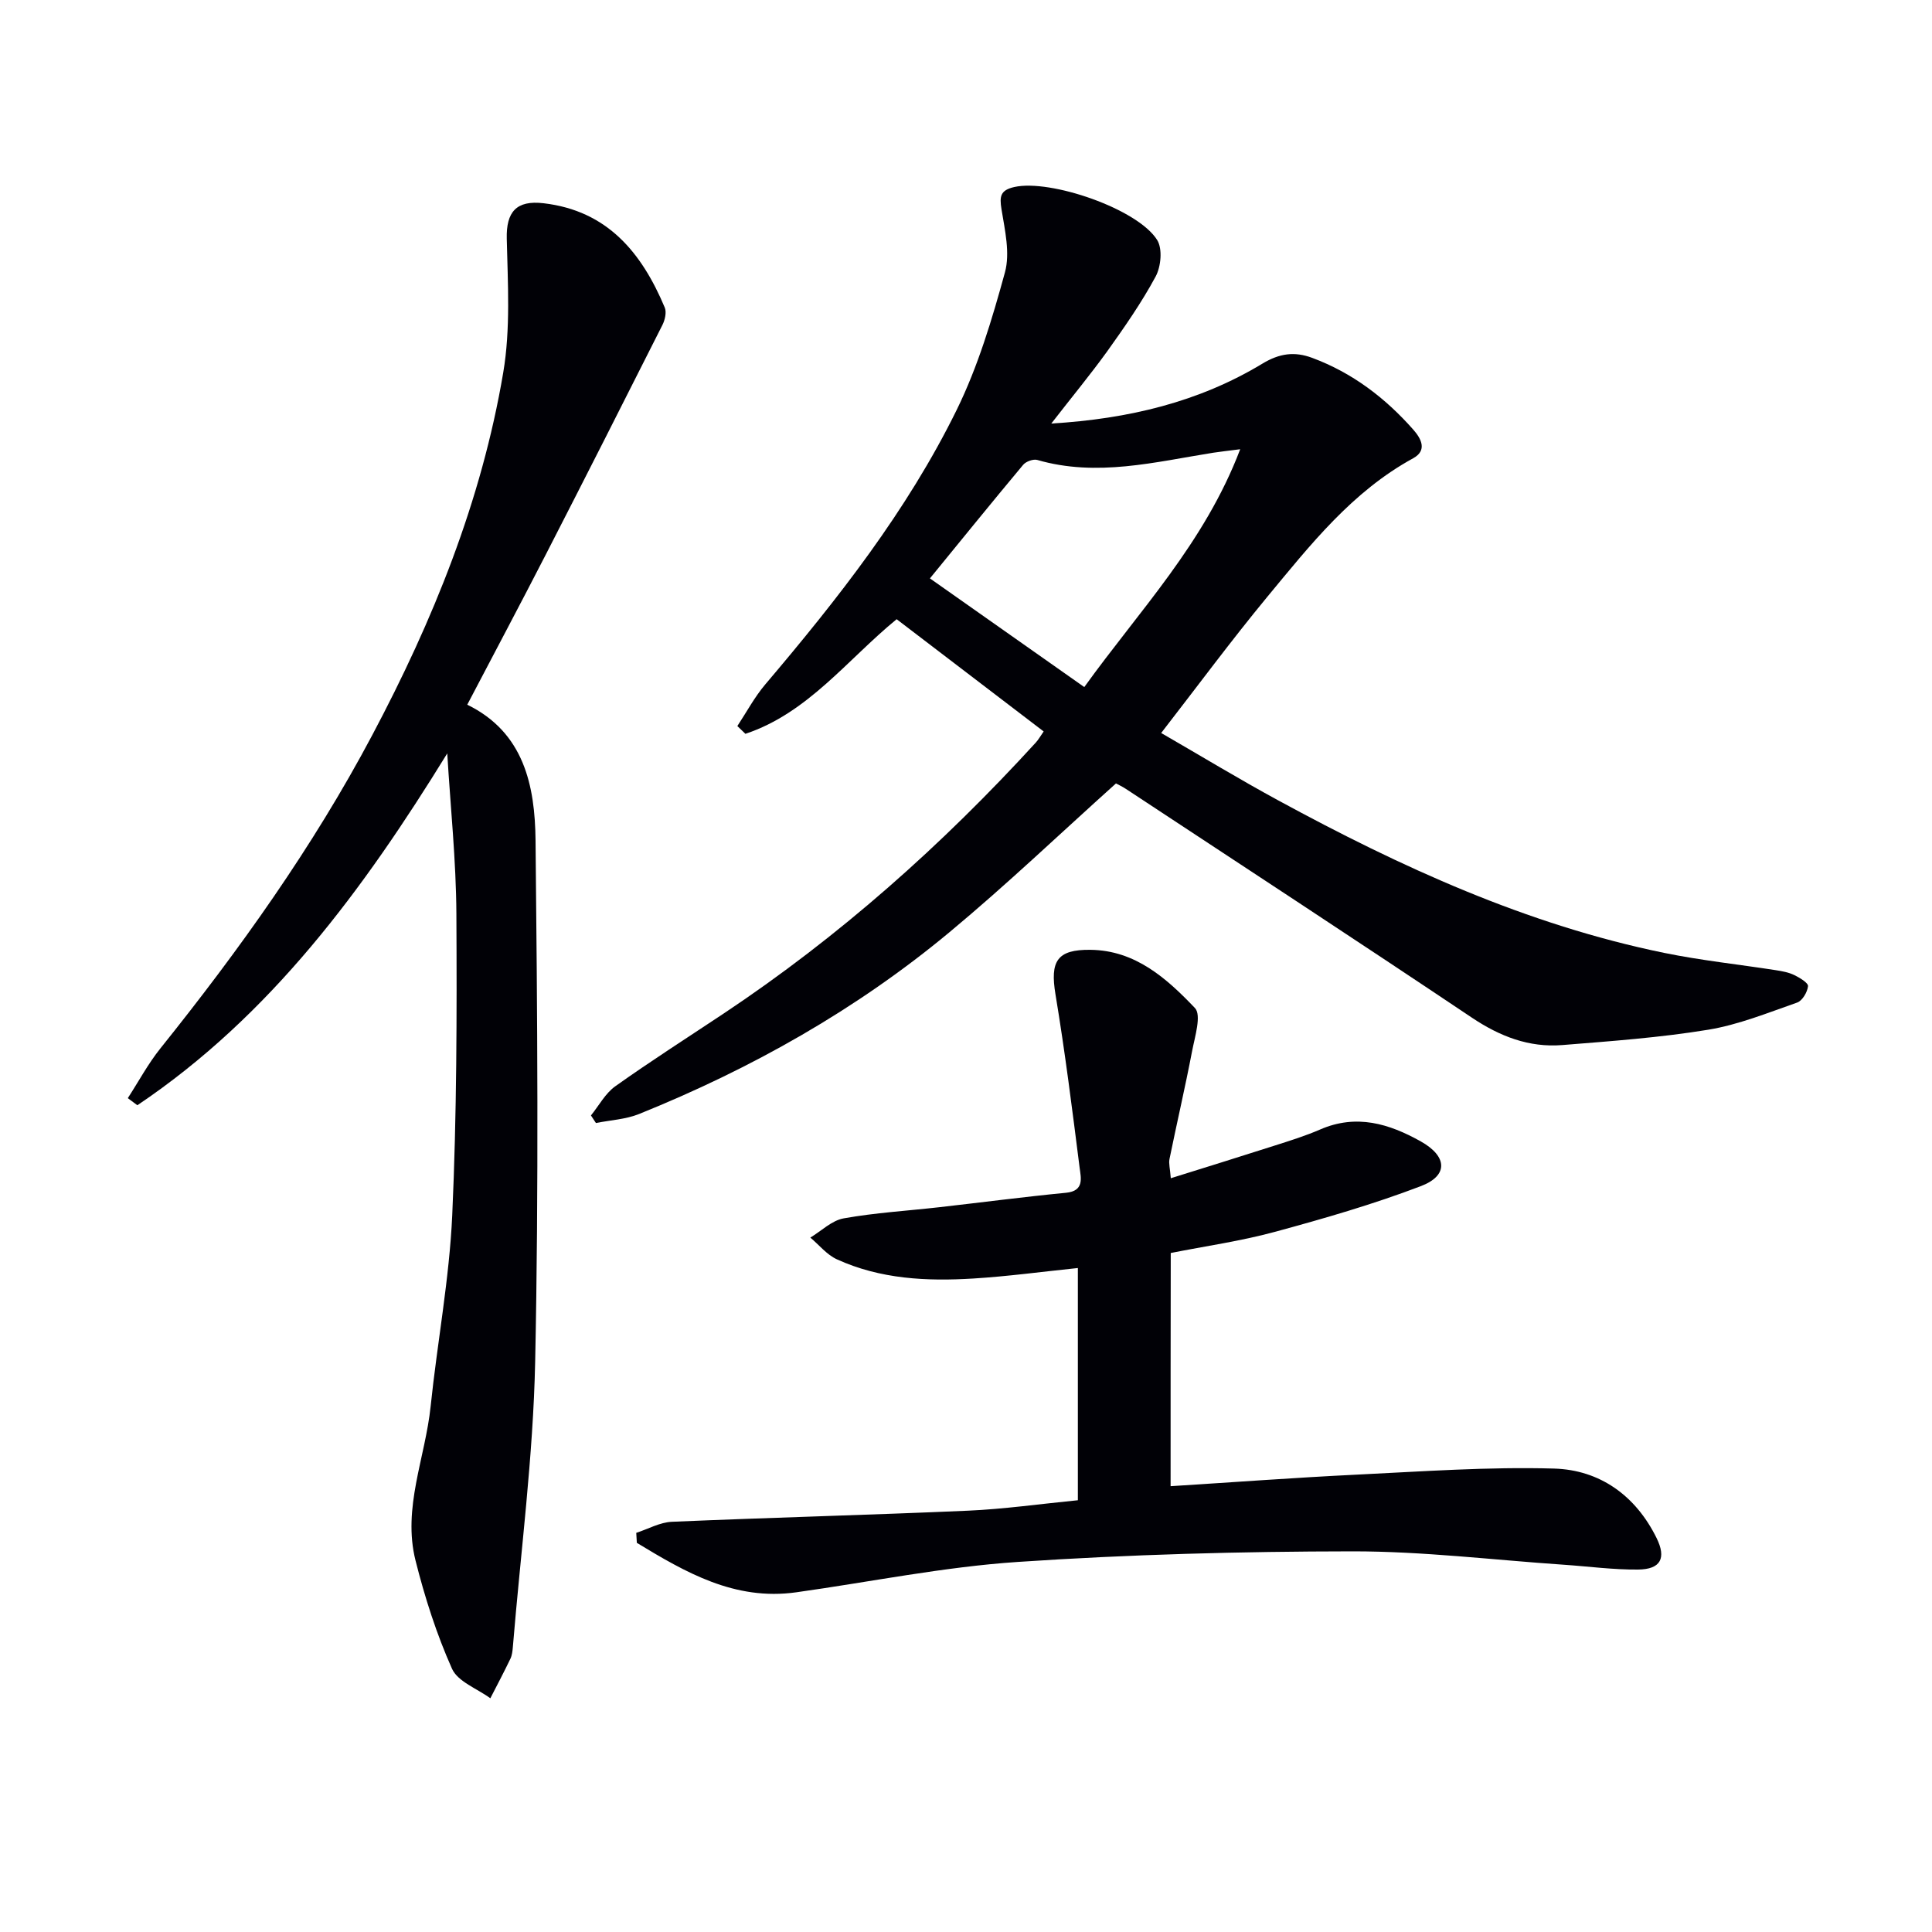 <svg enable-background="new 0 0 400 400" viewBox="0 0 400 400" xmlns="http://www.w3.org/2000/svg"><path d="m217.66 87.69c16.01-.97 30.55-4.45 43.72-12.41 3.53-2.13 6.64-2.55 10.29-1.19 8.32 3.09 15.15 8.3 20.96 14.89 1.61 1.83 2.92 4.27-.05 5.9-12.64 6.9-21.31 17.95-30.21 28.7-7.41 8.97-14.33 18.34-21.96 28.18 8.28 4.78 16.17 9.57 24.27 13.97 25.34 13.77 51.43 25.73 79.89 31.56 7.63 1.56 15.42 2.38 23.12 3.58 1.3.2 2.66.45 3.82 1.02 1.11.54 2.89 1.61 2.82 2.29-.13 1.23-1.17 3.01-2.25 3.39-6.07 2.12-12.16 4.6-18.45 5.63-9.97 1.63-20.1 2.36-30.19 3.17-6.87.55-12.91-1.8-18.68-5.66-23.78-15.93-47.73-31.61-71.63-47.36-.82-.54-1.72-.95-2.08-1.15-11.6 10.42-22.68 21-34.43 30.77-19.32 16.07-41.03 28.28-64.3 37.67-2.78 1.12-5.95 1.27-8.94 1.87-.34-.52-.69-1.05-1.03-1.57 1.66-2.04 2.97-4.57 5.04-6.04 7.31-5.2 14.88-10.03 22.35-15 23.98-15.95 45.32-34.94 64.72-56.17.55-.6.94-1.33 1.62-2.29-10.17-7.76-20.2-15.42-30.44-23.24-10.19 8.34-18.38 19.44-31.31 23.73-.56-.54-1.11-1.08-1.67-1.61 1.91-2.89 3.56-6 5.79-8.63 15-17.68 29.33-35.9 39.6-56.78 4.42-8.99 7.35-18.81 10.01-28.51 1.1-4.01-.01-8.75-.71-13.07-.43-2.67-.26-3.95 2.65-4.61 7.44-1.68 25.6 4.53 29.59 10.99 1.12 1.82.78 5.48-.32 7.53-2.91 5.4-6.45 10.48-10.02 15.48-3.5 4.85-7.32 9.46-11.59 14.97zm39.11 5.32c-2.77.36-4.17.5-5.57.72-12.08 1.92-24.1 5.07-36.43 1.5-.84-.24-2.36.31-2.94 1.01-6.53 7.81-12.94 15.73-19.3 23.51 10.32 7.27 20.9 14.71 31.96 22.5 11.44-15.9 24.89-29.8 32.28-49.24z" fill="#010106"/><path d="m92.6 155.98c-17.35 28.17-36.54 54.27-64.16 72.85-.66-.49-1.32-.98-1.98-1.47 2.24-3.45 4.2-7.13 6.77-10.33 16.37-20.42 31.54-41.64 43.83-64.81 12.6-23.75 22.64-48.5 27.13-75.09 1.53-9.03.94-18.48.73-27.72-.13-5.53 1.97-8 7.63-7.33 13.24 1.55 20.32 10.27 25.08 21.59.41.98.04 2.58-.49 3.63-7.99 15.86-16.02 31.7-24.13 47.5-5.3 10.32-10.75 20.56-16.27 31.1 11.76 5.74 14.02 16.78 14.14 28.11.37 35.98.67 71.97-.08 107.93-.41 19.71-3 39.38-4.62 59.06-.07.82-.16 1.7-.51 2.43-1.32 2.75-2.75 5.46-4.15 8.18-2.73-2-6.74-3.44-7.94-6.12-3.2-7.17-5.63-14.77-7.55-22.4-2.74-10.89 2.03-21.29 3.13-31.94 1.37-13.2 3.87-26.33 4.47-39.56.94-20.76.97-41.58.86-62.37-.06-11.08-1.23-22.16-1.89-33.24z" fill="#010106"/><path d="m242.36 307.7c13.04-.82 25.76-1.77 38.5-2.39 13.62-.66 27.27-1.65 40.87-1.26 9.47.27 16.9 5.57 21.24 14.37 2.06 4.17.88 6.49-3.81 6.54-5.13.05-10.27-.65-15.41-1-14.59-.99-29.19-2.79-43.78-2.77-23.08.02-46.21.64-69.23 2.19-15.37 1.03-30.6 4.15-45.89 6.29-12.76 1.79-22.92-4.14-33-10.24-.04-.69-.08-1.38-.12-2.07 2.45-.79 4.88-2.18 7.36-2.29 20.44-.88 40.9-1.4 61.34-2.3 7.45-.33 14.87-1.39 22.73-2.16 0-16.07 0-32.05 0-48.08-7.44.77-14.5 1.73-21.59 2.17-9.68.6-19.32.14-28.32-3.98-2.08-.95-3.66-2.97-5.48-4.49 2.29-1.38 4.44-3.54 6.9-3.98 6.53-1.17 13.19-1.56 19.8-2.31 8.75-.99 17.48-2.14 26.24-2.99 3.83-.37 3.08-3.1 2.82-5.14-1.52-11.99-3.02-23.99-5-35.91-1.15-6.9.3-9.34 7.25-9.25 9.3.11 15.78 5.93 21.61 12.04 1.41 1.47-.01 5.94-.58 8.94-1.43 7.47-3.16 14.88-4.68 22.34-.19.92.12 1.95.27 3.97 7.44-2.33 14.5-4.51 21.54-6.77 3.16-1.01 6.34-2 9.38-3.32 7.49-3.26 14.27-1.22 20.86 2.48 5.45 3.06 5.75 7.05.01 9.24-9.88 3.77-20.1 6.72-30.31 9.49-7 1.9-14.25 2.92-21.49 4.36-.03 16.09-.03 32.01-.03 48.28z" fill="#010106"/></svg>